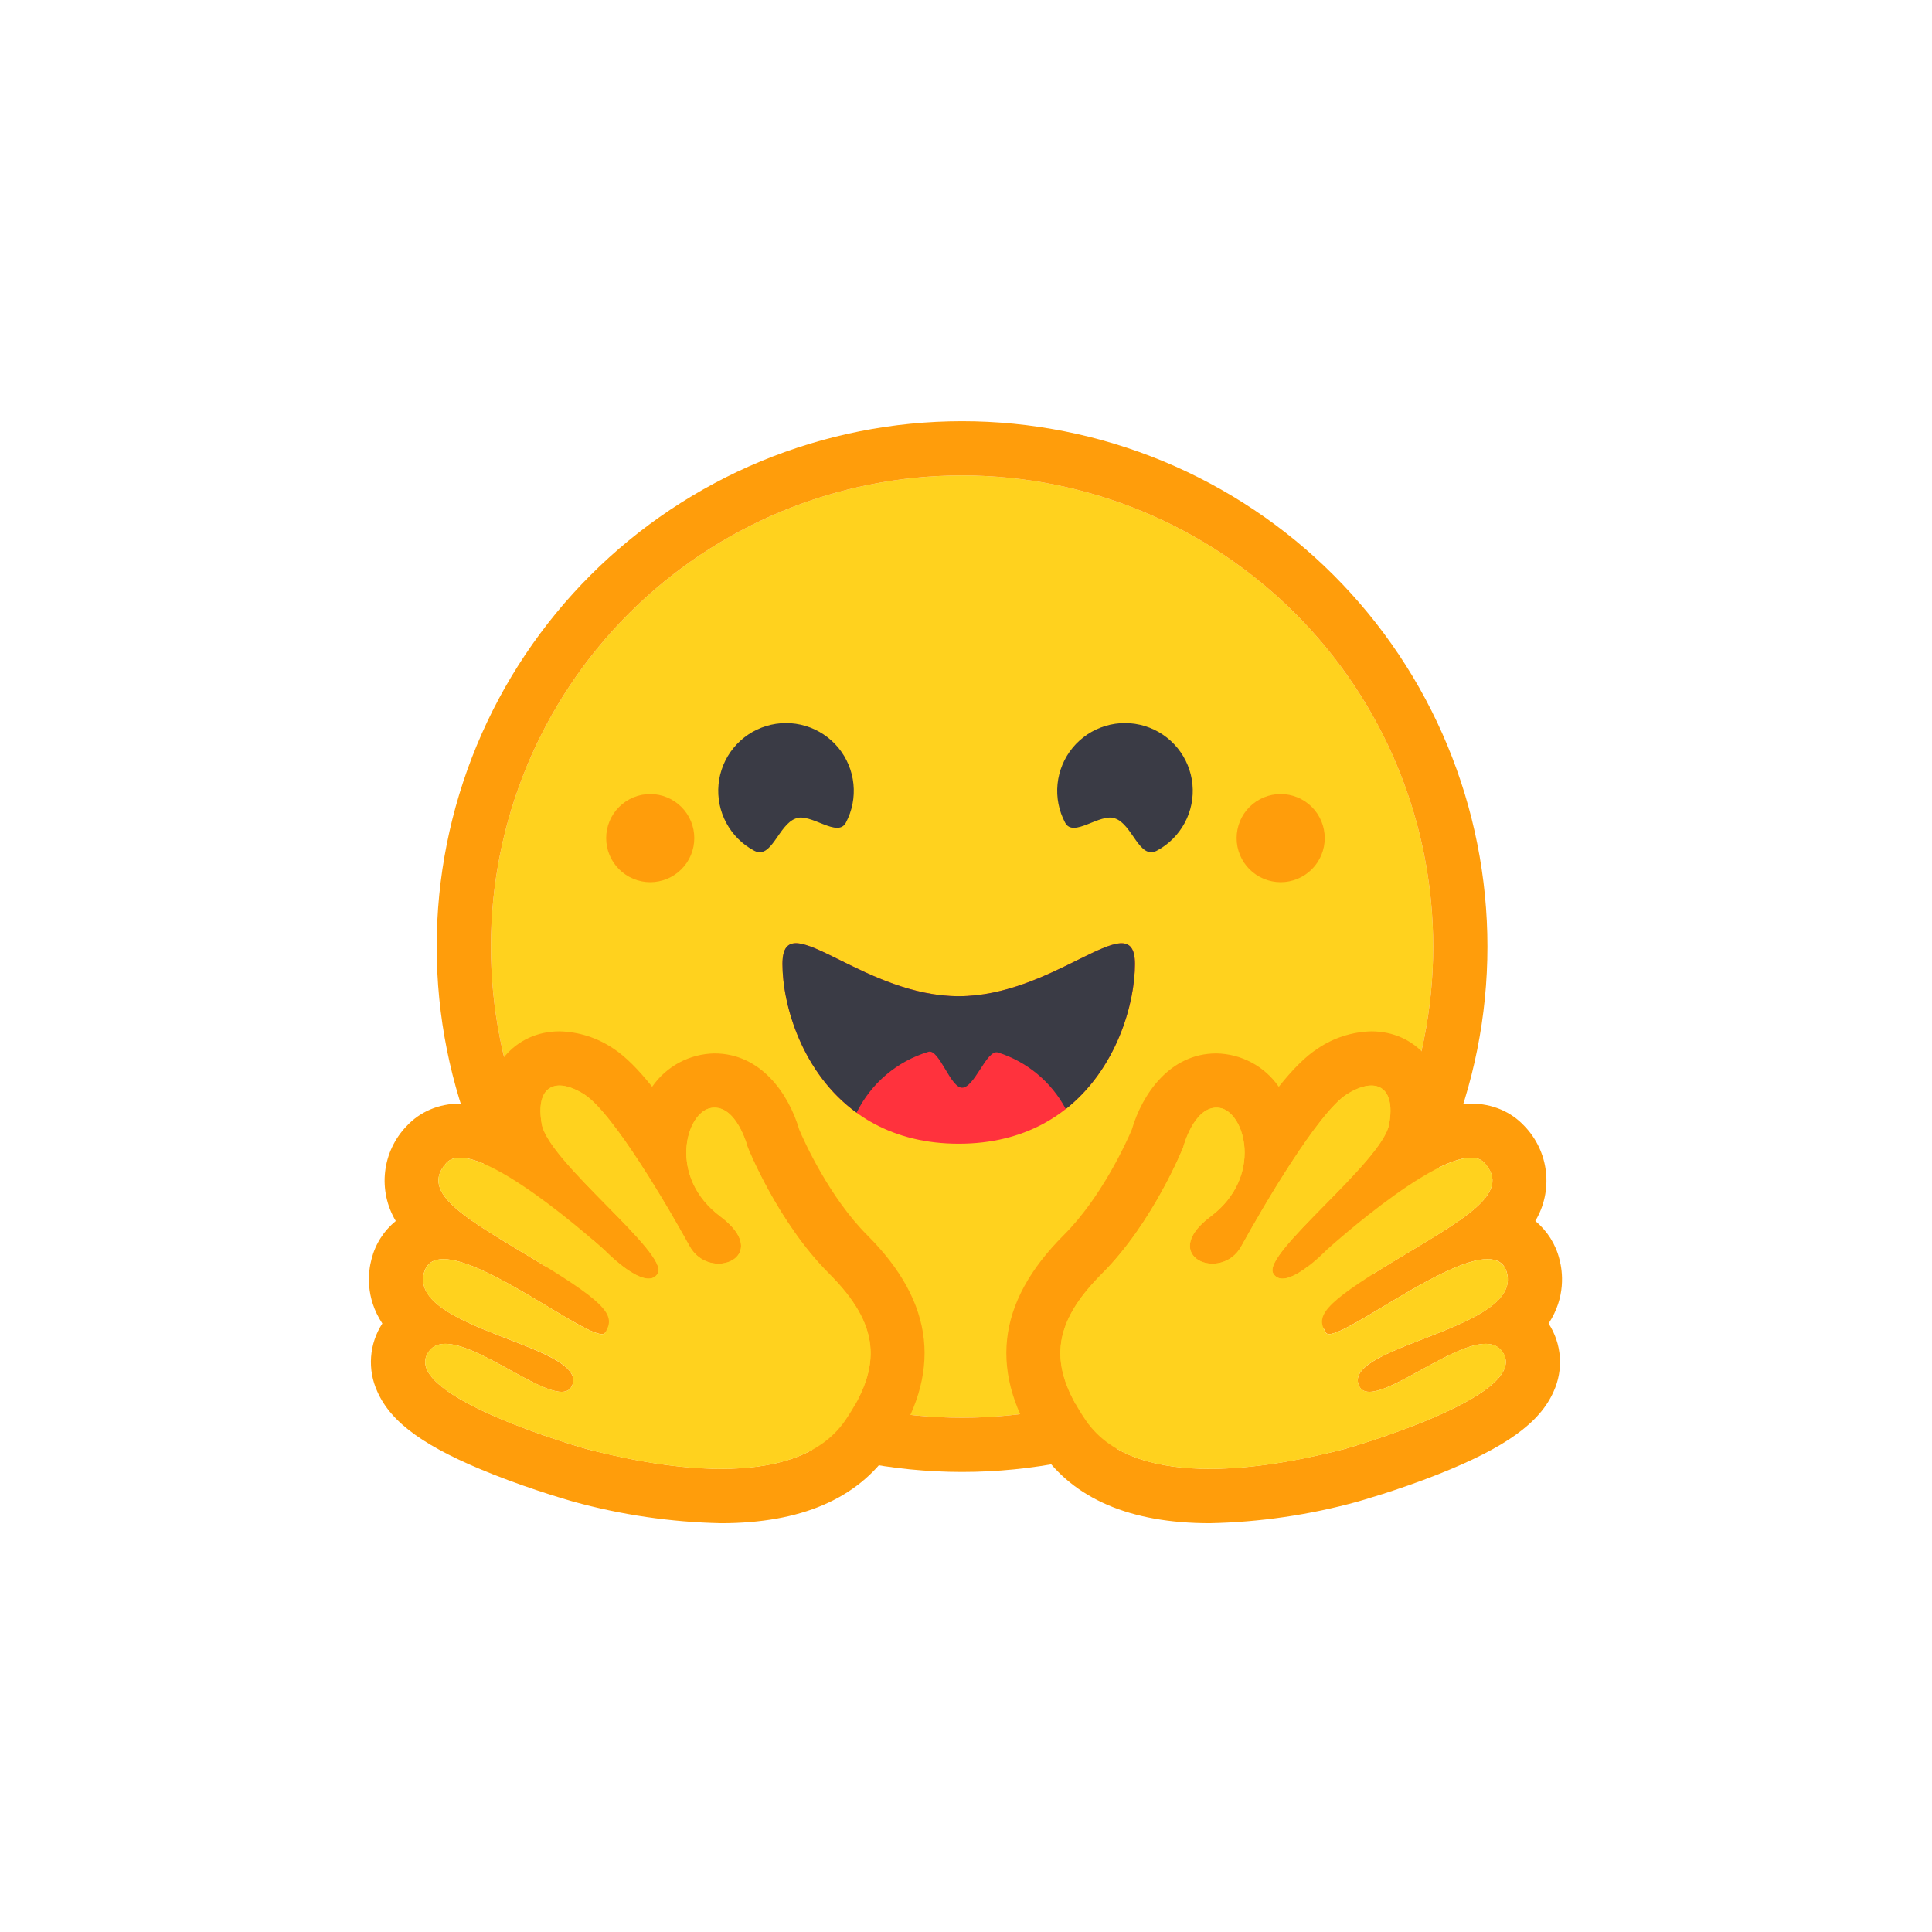 <?xml version="1.0" encoding="UTF-8"?>
<svg xmlns="http://www.w3.org/2000/svg" width="66" height="66" viewBox="0 0 66 66" fill="none">
  <path d="M32.866 48.432C37.134 48.432 41.228 46.736 44.246 43.718C47.265 40.699 48.96 36.605 48.96 32.337C48.96 28.068 47.265 23.974 44.246 20.956C41.228 17.938 37.134 16.242 32.866 16.242C28.597 16.242 24.503 17.938 21.485 20.956C18.467 23.974 16.771 28.068 16.771 32.337C16.771 36.605 18.467 40.699 21.485 43.718C24.503 46.736 28.597 48.432 32.866 48.432Z" fill="#FFD21E"></path>
  <path d="M48.96 32.337C48.96 28.068 47.265 23.974 44.246 20.956C41.228 17.938 37.134 16.242 32.866 16.242C28.597 16.242 24.503 17.938 21.485 20.956C18.467 23.974 16.771 28.068 16.771 32.337C16.771 36.605 18.467 40.699 21.485 43.718C24.503 46.736 28.597 48.432 32.866 48.432C37.134 48.432 41.228 46.736 44.246 43.718C47.265 40.699 48.96 36.605 48.96 32.337ZM14.918 32.337C14.918 29.98 15.383 27.646 16.285 25.469C17.186 23.291 18.508 21.313 20.175 19.646C21.841 17.98 23.82 16.658 25.997 15.756C28.175 14.854 30.509 14.389 32.866 14.389C35.223 14.389 37.556 14.854 39.734 15.756C41.911 16.658 43.89 17.98 45.556 19.646C47.223 21.313 48.545 23.291 49.447 25.469C50.349 27.646 50.813 29.98 50.813 32.337C50.813 37.097 48.922 41.662 45.556 45.028C42.191 48.393 37.626 50.284 32.866 50.284C28.106 50.284 23.541 48.393 20.175 45.028C16.809 41.662 14.918 37.097 14.918 32.337Z" fill="#FF9D0B"></path>
  <path d="M38.095 27.96C38.688 28.164 38.919 29.377 39.517 29.062C39.921 28.848 40.253 28.517 40.47 28.114C40.687 27.711 40.78 27.252 40.736 26.796C40.692 26.34 40.514 25.907 40.225 25.553C39.935 25.198 39.547 24.937 39.109 24.803C38.671 24.669 38.203 24.667 37.764 24.799C37.325 24.931 36.936 25.19 36.644 25.543C36.353 25.897 36.173 26.328 36.127 26.784C36.081 27.24 36.171 27.699 36.386 28.104C36.668 28.636 37.567 27.77 38.099 27.955L38.095 27.96ZM27.187 27.96C26.595 28.164 26.358 29.377 25.765 29.062C25.361 28.848 25.029 28.517 24.812 28.114C24.595 27.711 24.503 27.252 24.546 26.796C24.59 26.34 24.768 25.907 25.057 25.553C25.347 25.198 25.735 24.937 26.173 24.803C26.611 24.669 27.079 24.667 27.518 24.799C27.957 24.931 28.346 25.19 28.638 25.543C28.929 25.897 29.109 26.328 29.155 26.784C29.201 27.24 29.111 27.699 28.896 28.104C28.614 28.636 27.711 27.77 27.183 27.955L27.187 27.96Z" fill="#3A3B45"></path>
  <path d="M32.75 39.071C37.303 39.071 38.771 35.014 38.771 32.93C38.771 31.846 38.044 32.189 36.877 32.763C35.797 33.296 34.348 34.032 32.755 34.032C29.424 34.032 26.733 30.846 26.733 32.93C26.733 35.014 28.197 39.071 32.755 39.071H32.75Z" fill="#FF323D"></path>
  <path fill-rule="evenodd" clip-rule="evenodd" d="M29.262 38.011C29.507 37.514 29.851 37.073 30.273 36.715C30.695 36.357 31.187 36.09 31.717 35.931C31.902 35.875 32.092 36.195 32.291 36.524C32.477 36.839 32.671 37.158 32.866 37.158C33.074 37.158 33.282 36.843 33.482 36.533C33.69 36.209 33.894 35.894 34.093 35.954C35.088 36.27 35.919 36.963 36.409 37.886C38.136 36.524 38.771 34.301 38.771 32.93C38.771 31.846 38.044 32.189 36.877 32.763L36.812 32.795C35.742 33.328 34.315 34.032 32.75 34.032C31.184 34.032 29.762 33.328 28.688 32.795C27.484 32.198 26.729 31.823 26.729 32.93C26.729 34.342 27.405 36.663 29.262 38.011Z" fill="#3A3B45"></path>
  <path d="M43.75 30.137C44.149 30.137 44.532 29.978 44.814 29.696C45.096 29.414 45.255 29.031 45.255 28.632C45.255 28.232 45.096 27.849 44.814 27.567C44.532 27.285 44.149 27.126 43.75 27.126C43.351 27.126 42.968 27.285 42.685 27.567C42.403 27.849 42.245 28.232 42.245 28.632C42.245 29.031 42.403 29.414 42.685 29.696C42.968 29.978 43.351 30.137 43.75 30.137ZM22.213 30.137C22.612 30.137 22.995 29.978 23.277 29.696C23.56 29.414 23.718 29.031 23.718 28.632C23.718 28.232 23.56 27.849 23.277 27.567C22.995 27.285 22.612 27.126 22.213 27.126C21.814 27.126 21.431 27.285 21.149 27.567C20.866 27.849 20.708 28.232 20.708 28.632C20.708 29.031 20.866 29.414 21.149 29.696C21.431 29.978 21.814 30.137 22.213 30.137ZM19.114 35.232C18.364 35.232 17.697 35.537 17.23 36.098C16.831 36.59 16.613 37.205 16.613 37.839C16.322 37.752 16.019 37.705 15.715 37.7C14.997 37.7 14.349 37.974 13.89 38.469C13.481 38.894 13.223 39.441 13.156 40.027C13.089 40.613 13.217 41.205 13.52 41.711C13.11 42.046 12.819 42.504 12.691 43.017C12.579 43.434 12.468 44.314 13.061 45.213C12.839 45.554 12.707 45.947 12.677 46.353C12.647 46.76 12.72 47.167 12.89 47.538C13.362 48.612 14.543 49.455 16.836 50.363C18.258 50.928 19.564 51.289 19.573 51.294C21.223 51.751 22.924 52 24.635 52.035C27.349 52.035 29.29 51.201 30.406 49.562C32.203 46.926 31.949 44.513 29.619 42.188C28.336 40.901 27.479 39.006 27.303 38.59C26.942 37.358 25.988 35.986 24.408 35.986C23.988 35.993 23.576 36.1 23.205 36.298C22.835 36.496 22.517 36.78 22.278 37.126C21.815 36.542 21.361 36.084 20.953 35.82C20.409 35.452 19.771 35.247 19.114 35.232ZM19.114 37.084C19.351 37.084 19.642 37.186 19.957 37.385C20.949 38.015 22.852 41.29 23.552 42.563C23.783 42.989 24.186 43.17 24.543 43.17C25.261 43.17 25.816 42.462 24.612 41.558C22.797 40.201 23.431 37.983 24.297 37.848C24.334 37.839 24.376 37.839 24.408 37.839C25.196 37.839 25.543 39.196 25.543 39.196C25.543 39.196 26.562 41.753 28.313 43.504C30.059 45.25 30.152 46.653 28.878 48.52C28.007 49.793 26.344 50.178 24.635 50.178C22.871 50.178 21.055 49.761 20.041 49.502C19.99 49.488 13.811 47.742 14.594 46.259C14.724 46.009 14.941 45.907 15.215 45.907C16.317 45.907 18.318 47.547 19.184 47.547C19.374 47.547 19.508 47.468 19.568 47.269C19.934 45.949 13.983 45.393 14.483 43.485C14.576 43.147 14.812 43.013 15.15 43.013C16.604 43.013 19.874 45.574 20.56 45.574C20.61 45.574 20.652 45.56 20.671 45.528C21.014 44.972 20.824 44.583 18.401 43.119C15.988 41.656 14.288 40.776 15.252 39.724C15.363 39.604 15.52 39.548 15.715 39.548C17.183 39.548 20.652 42.707 20.652 42.707C20.652 42.707 21.588 43.68 22.157 43.68C22.287 43.68 22.398 43.633 22.472 43.504C22.871 42.827 18.739 39.696 18.508 38.404C18.35 37.524 18.619 37.084 19.114 37.084Z" fill="#FF9D0B"></path>
  <path d="M28.878 48.52C30.152 46.648 30.059 45.245 28.313 43.499C26.562 41.753 25.543 39.192 25.543 39.192C25.543 39.192 25.163 37.709 24.297 37.848C23.431 37.987 22.797 40.201 24.612 41.558C26.423 42.915 24.251 43.837 23.552 42.563C22.857 41.29 20.949 38.015 19.957 37.385C18.971 36.76 18.276 37.107 18.508 38.404C18.739 39.696 22.875 42.827 22.472 43.499C22.07 44.18 20.652 42.707 20.652 42.707C20.652 42.707 16.22 38.673 15.252 39.724C14.288 40.776 15.988 41.656 18.401 43.119C20.824 44.583 21.014 44.972 20.671 45.528C20.323 46.083 14.983 41.577 14.483 43.49C13.983 45.393 19.934 45.944 19.568 47.264C19.198 48.584 15.372 44.773 14.594 46.255C13.807 47.742 19.99 49.488 20.041 49.502C22.032 50.02 27.104 51.118 28.878 48.52Z" fill="#FFD21E"></path>
  <path d="M46.848 35.232C47.599 35.232 48.27 35.537 48.733 36.098C49.132 36.59 49.35 37.205 49.349 37.839C49.643 37.751 49.947 37.704 50.253 37.7C50.971 37.7 51.619 37.974 52.078 38.469C52.487 38.894 52.745 39.441 52.811 40.027C52.878 40.613 52.751 41.205 52.448 41.711C52.856 42.047 53.145 42.505 53.272 43.017C53.384 43.434 53.495 44.314 52.902 45.213C53.124 45.554 53.256 45.947 53.286 46.353C53.316 46.76 53.243 47.167 53.073 47.538C52.601 48.612 51.42 49.455 49.132 50.363C47.705 50.928 46.399 51.289 46.39 51.294C44.74 51.751 43.039 52 41.328 52.035C38.614 52.035 36.673 51.201 35.557 49.562C33.76 46.926 34.014 44.513 36.344 42.188C37.632 40.901 38.488 39.006 38.664 38.59C39.026 37.358 39.975 35.986 41.554 35.986C41.975 35.993 42.387 36.1 42.758 36.298C43.128 36.496 43.446 36.78 43.685 37.126C44.148 36.542 44.602 36.084 45.014 35.82C45.557 35.452 46.193 35.248 46.848 35.232ZM46.848 37.084C46.612 37.084 46.325 37.186 46.005 37.385C45.019 38.015 43.111 41.29 42.411 42.563C42.317 42.745 42.175 42.898 42 43.005C41.825 43.111 41.625 43.169 41.42 43.17C40.707 43.17 40.147 42.462 41.355 41.558C43.166 40.201 42.532 37.983 41.666 37.848C41.629 37.842 41.592 37.839 41.554 37.839C40.767 37.839 40.42 39.196 40.42 39.196C40.42 39.196 39.401 41.753 37.655 43.504C35.904 45.25 35.811 46.653 37.09 48.52C37.956 49.793 39.623 50.178 41.328 50.178C43.097 50.178 44.908 49.761 45.927 49.502C45.973 49.488 52.156 47.742 51.373 46.259C51.239 46.009 51.026 45.907 50.753 45.907C49.651 45.907 47.645 47.547 46.784 47.547C46.589 47.547 46.455 47.468 46.399 47.269C46.029 45.949 51.98 45.393 51.48 43.485C51.392 43.147 51.156 43.013 50.813 43.013C49.359 43.013 46.089 45.574 45.403 45.574C45.357 45.574 45.315 45.56 45.297 45.528C44.954 44.972 45.139 44.583 47.557 43.119C49.979 41.656 51.679 40.776 50.706 39.724C50.6 39.604 50.443 39.548 50.253 39.548C48.78 39.548 45.311 42.707 45.311 42.707C45.311 42.707 44.375 43.68 43.81 43.68C43.746 43.682 43.683 43.667 43.628 43.636C43.572 43.605 43.526 43.559 43.495 43.504C43.092 42.827 47.224 39.696 47.455 38.404C47.613 37.524 47.344 37.084 46.848 37.084Z" fill="#FF9D0B"></path>
  <path d="M37.09 48.52C35.816 46.648 35.904 45.245 37.655 43.499C39.401 41.753 40.42 39.192 40.42 39.192C40.42 39.192 40.8 37.709 41.67 37.848C42.532 37.987 43.166 40.201 41.355 41.558C39.54 42.915 41.717 43.837 42.411 42.563C43.111 41.29 45.019 38.015 46.005 37.385C46.992 36.76 47.691 37.107 47.455 38.404C47.224 39.696 43.092 42.827 43.495 43.499C43.894 44.18 45.311 42.707 45.311 42.707C45.311 42.707 49.748 38.673 50.711 39.724C51.675 40.776 49.979 41.656 47.562 43.119C45.139 44.583 44.954 44.972 45.292 45.528C45.64 46.083 50.98 41.577 51.48 43.49C51.98 45.393 46.033 45.944 46.399 47.264C46.77 48.584 50.591 44.773 51.373 46.255C52.156 47.742 45.978 49.488 45.927 49.502C43.931 50.02 38.859 51.118 37.09 48.52Z" fill="#FFD21E"></path>
</svg>
